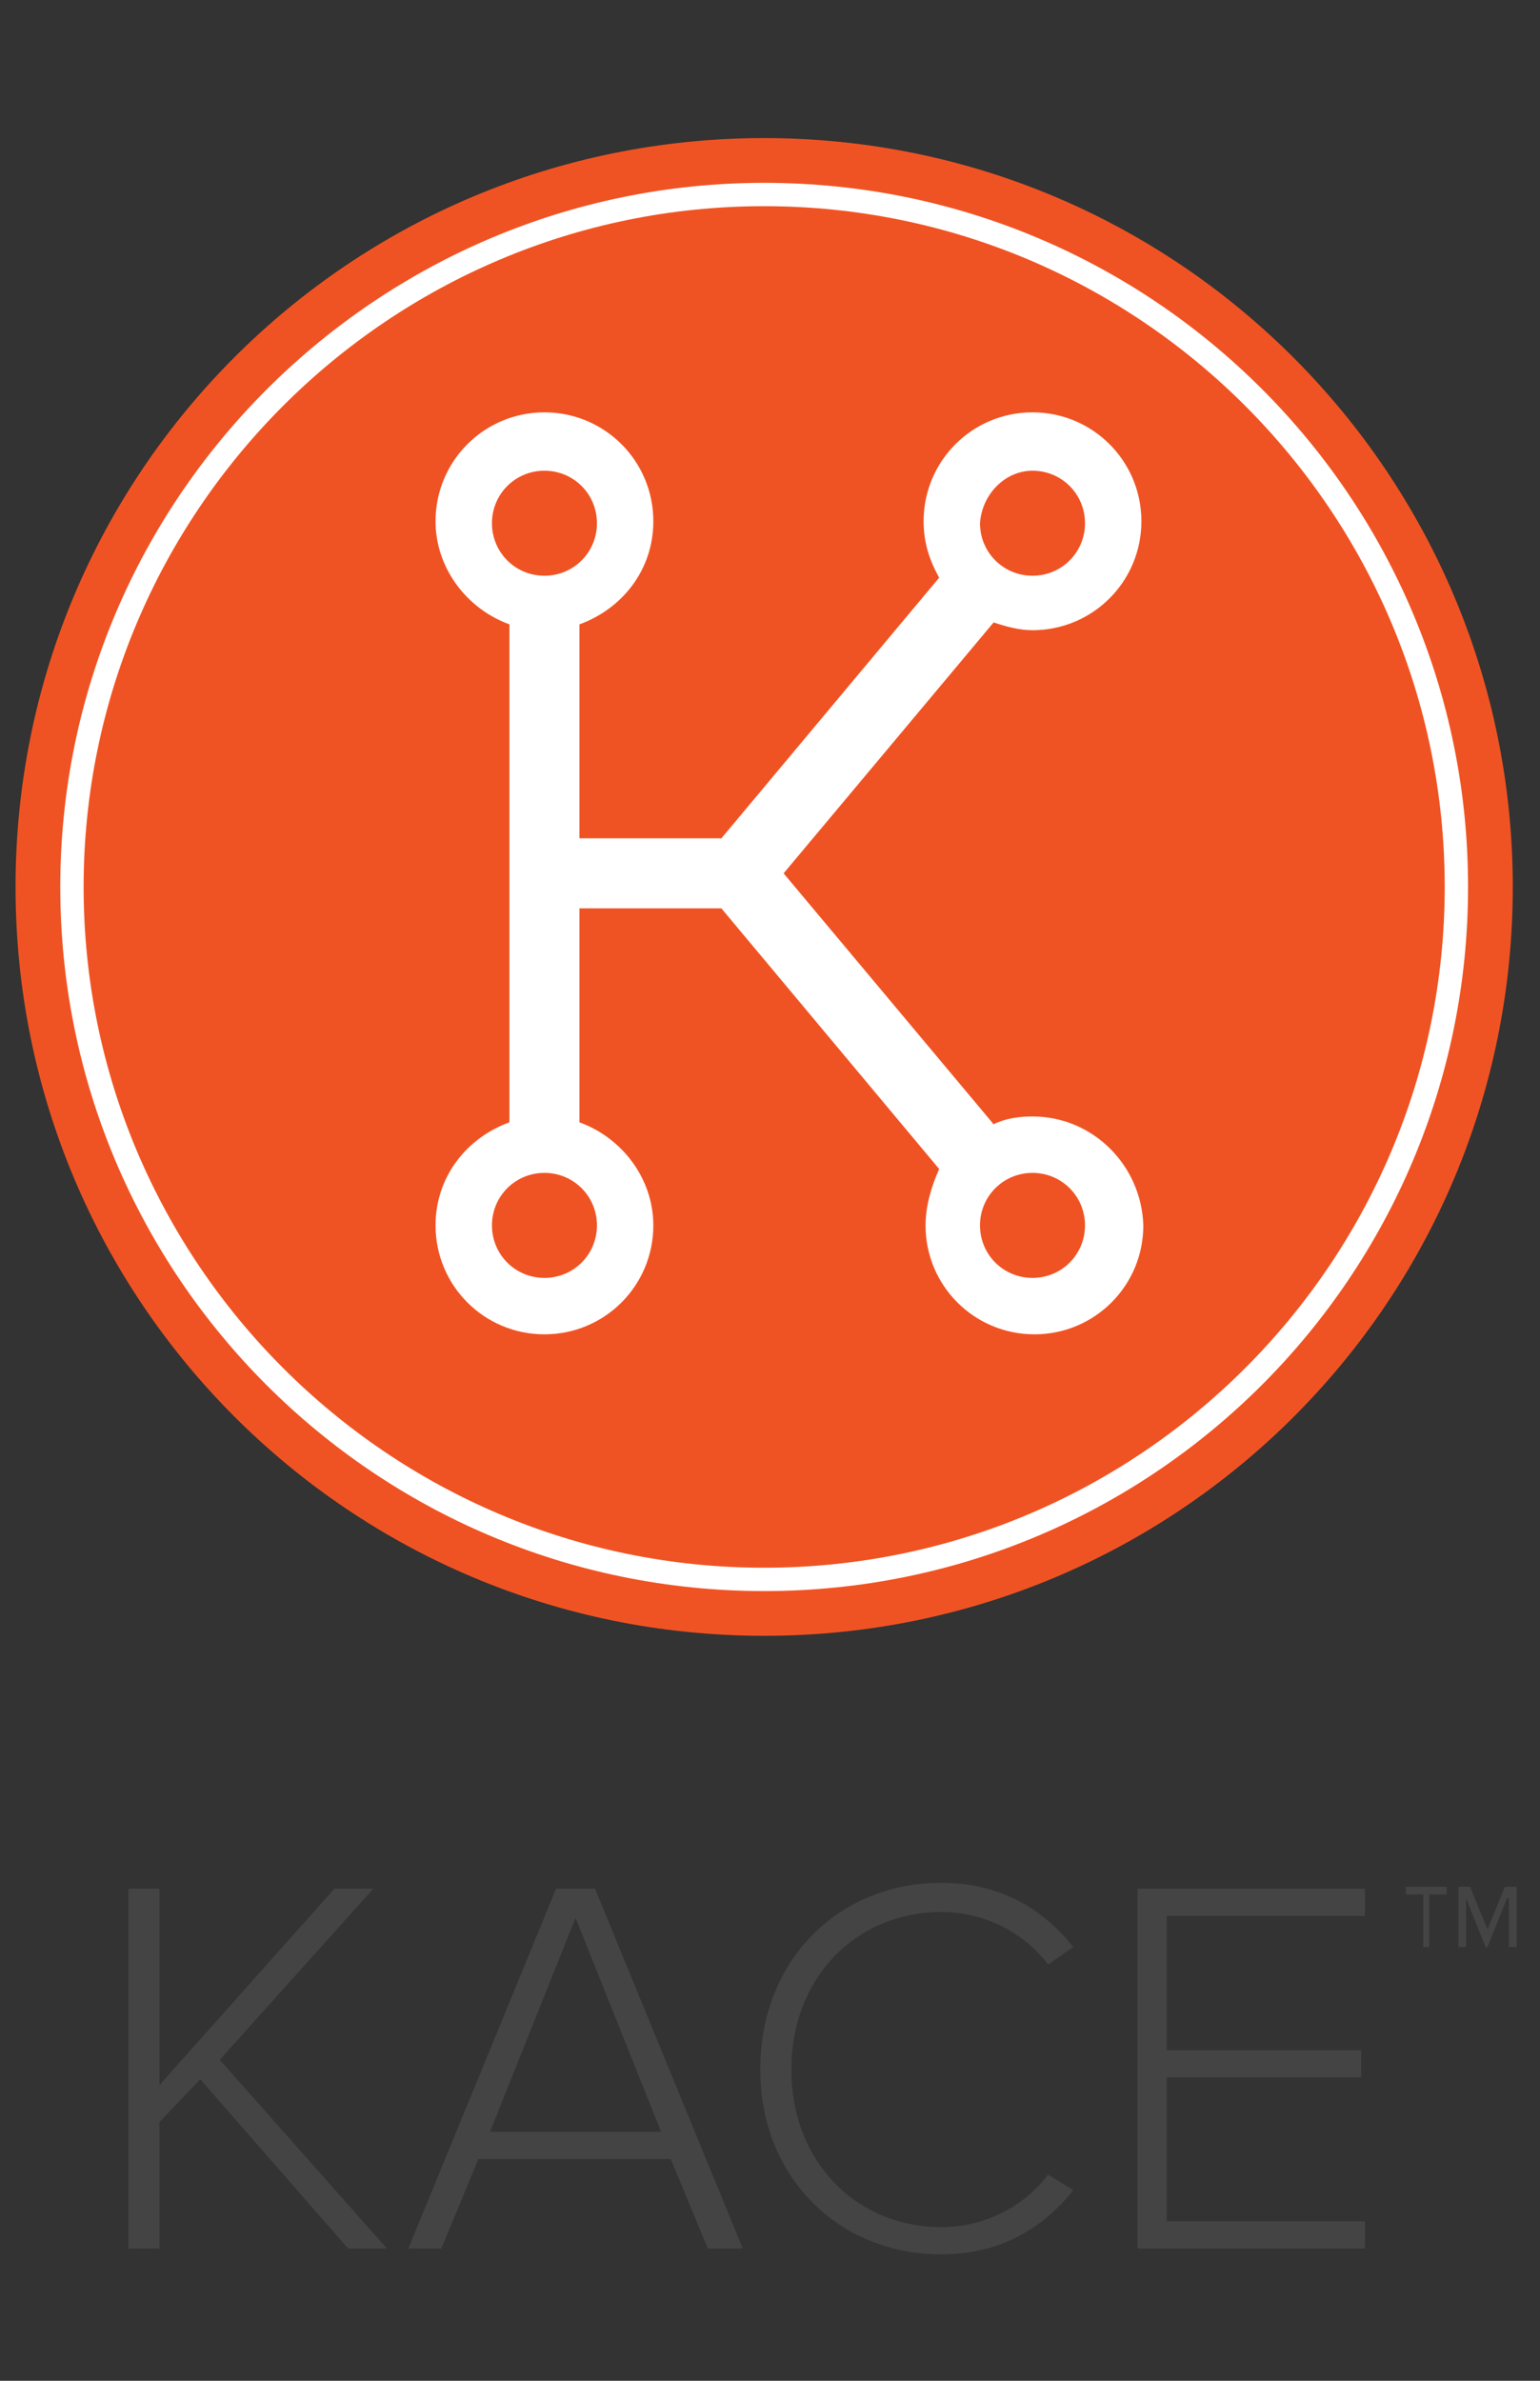 <?xml version="1.0" encoding="utf-8"?>
<!-- Generator: Adobe Illustrator 22.1.0, SVG Export Plug-In . SVG Version: 6.00 Build 0)  -->
<svg version="1.1" id="Layer_1" xmlns="http://www.w3.org/2000/svg" xmlns:xlink="http://www.w3.org/1999/xlink" x="0px" y="0px"
	 viewBox="0 0 79.2 122.4" style="enable-background:new 0 0 79.2 122.4;" xml:space="preserve">
<rect x="0" y="0" width="79.2" height="122.4" fill="#333333" stroke="none"/>
<style type="text/css">
	.st0{fill:#F05323;}
	.st1{fill:#FFFFFF;}
	.st2{fill:#444444;}
</style>
<g>
	<path class="st0" d="M77.8,45.6c0,21.3-17.2,38.5-38.5,38.5c-21.3,0-38.5-17.2-38.5-38.5c0-21.3,17.2-38.5,38.5-38.5
		C60.6,7.1,77.8,24.4,77.8,45.6"/>
	<path class="st1" d="M39.3,81.8c-20,0-36.2-16.2-36.2-36.2S19.4,9.4,39.3,9.4c20,0,36.2,16.2,36.2,36.2S59.3,81.8,39.3,81.8
		 M39.3,10.6c-19.3,0-35,15.7-35,35c0,19.3,15.7,35,35,35c19.3,0,35-15.7,35-35C74.3,26.3,58.6,10.6,39.3,10.6"/>
	<path class="st1" d="M53.1,57.4c-0.7,0-1.4,0.1-2,0.4L40.3,44.9l10.8-12.9c0.6,0.2,1.3,0.4,2,0.4c3.1,0,5.6-2.5,5.6-5.6
		c0-3.1-2.5-5.6-5.6-5.6c-3.1,0-5.6,2.5-5.6,5.6c0,1.1,0.3,2,0.8,2.9L37.1,43.1h-7.3v-11c2.2-0.8,3.8-2.8,3.8-5.3
		c0-3.1-2.5-5.6-5.6-5.6c-3.1,0-5.6,2.5-5.6,5.6c0,2.4,1.6,4.5,3.8,5.3v25.6c-2.2,0.8-3.8,2.8-3.8,5.3c0,3.1,2.5,5.6,5.6,5.6
		c3.1,0,5.6-2.5,5.6-5.6c0-2.4-1.6-4.5-3.8-5.3v-11h7.3l11.2,13.4C47.9,61,47.6,62,47.6,63c0,3.1,2.5,5.6,5.6,5.6
		c3.1,0,5.6-2.5,5.6-5.6C58.7,59.9,56.2,57.4,53.1,57.4 M53.1,24.2c1.5,0,2.7,1.2,2.7,2.7c0,1.5-1.2,2.7-2.7,2.7
		c-1.5,0-2.7-1.2-2.7-2.7C50.5,25.4,51.7,24.2,53.1,24.2 M30.7,63c0,1.5-1.2,2.7-2.7,2.7c-1.5,0-2.7-1.2-2.7-2.7
		c0-1.5,1.2-2.7,2.7-2.7C29.5,60.3,30.7,61.5,30.7,63 M28,29.6c-1.5,0-2.7-1.2-2.7-2.7c0-1.5,1.2-2.7,2.7-2.7c1.5,0,2.7,1.2,2.7,2.7
		C30.7,28.4,29.5,29.6,28,29.6 M53.1,65.7c-1.5,0-2.7-1.2-2.7-2.7c0-1.5,1.2-2.7,2.7-2.7c1.5,0,2.7,1.2,2.7,2.7
		C55.8,64.5,54.6,65.7,53.1,65.7"/>
	<polygon class="st2" points="10.3,106.9 8.2,109.1 8.2,115.6 6.6,115.6 6.6,97.1 8.2,97.1 8.2,107.2 17.2,97.1 19.2,97.1 
		11.3,105.9 19.9,115.6 17.9,115.6 	"/>
	<path class="st2" d="M34.5,111h-9.9l-1.9,4.6H21l7.6-18.5h2l7.6,18.5h-1.8L34.5,111z M25.2,109.6H34l-4.4-11L25.2,109.6z"/>
	<path class="st2" d="M39.1,106.4c0-5.7,4.1-9.6,9.3-9.6c3,0,5.2,1.3,6.8,3.3l-1.3,0.9c-1.2-1.6-3.2-2.7-5.5-2.7
		c-4.3,0-7.7,3.3-7.7,8.1c0,4.8,3.4,8.1,7.7,8.1c2.3,0,4.3-1.1,5.5-2.7l1.3,0.8c-1.6,2-3.8,3.3-6.8,3.3
		C43.2,115.9,39.1,112,39.1,106.4"/>
	<polygon class="st2" points="58.5,97.1 70.2,97.1 70.2,98.5 60,98.5 60,105.4 70,105.4 70,106.8 60,106.8 60,114.2 70.2,114.2 
		70.2,115.6 58.5,115.6 	"/>
	<path class="st2" d="M73.6,100.1h-0.4v-2.7h-0.9v-0.4h2.1v0.4h-0.9V100.1z M77.5,97.6l-1,2.5h-0.1l-1-2.5v2.5h-0.4v-3.1h0.6
		l0.9,2.2l0.9-2.2h0.6v3.1h-0.4V97.6z"/>
</g>
</svg>
